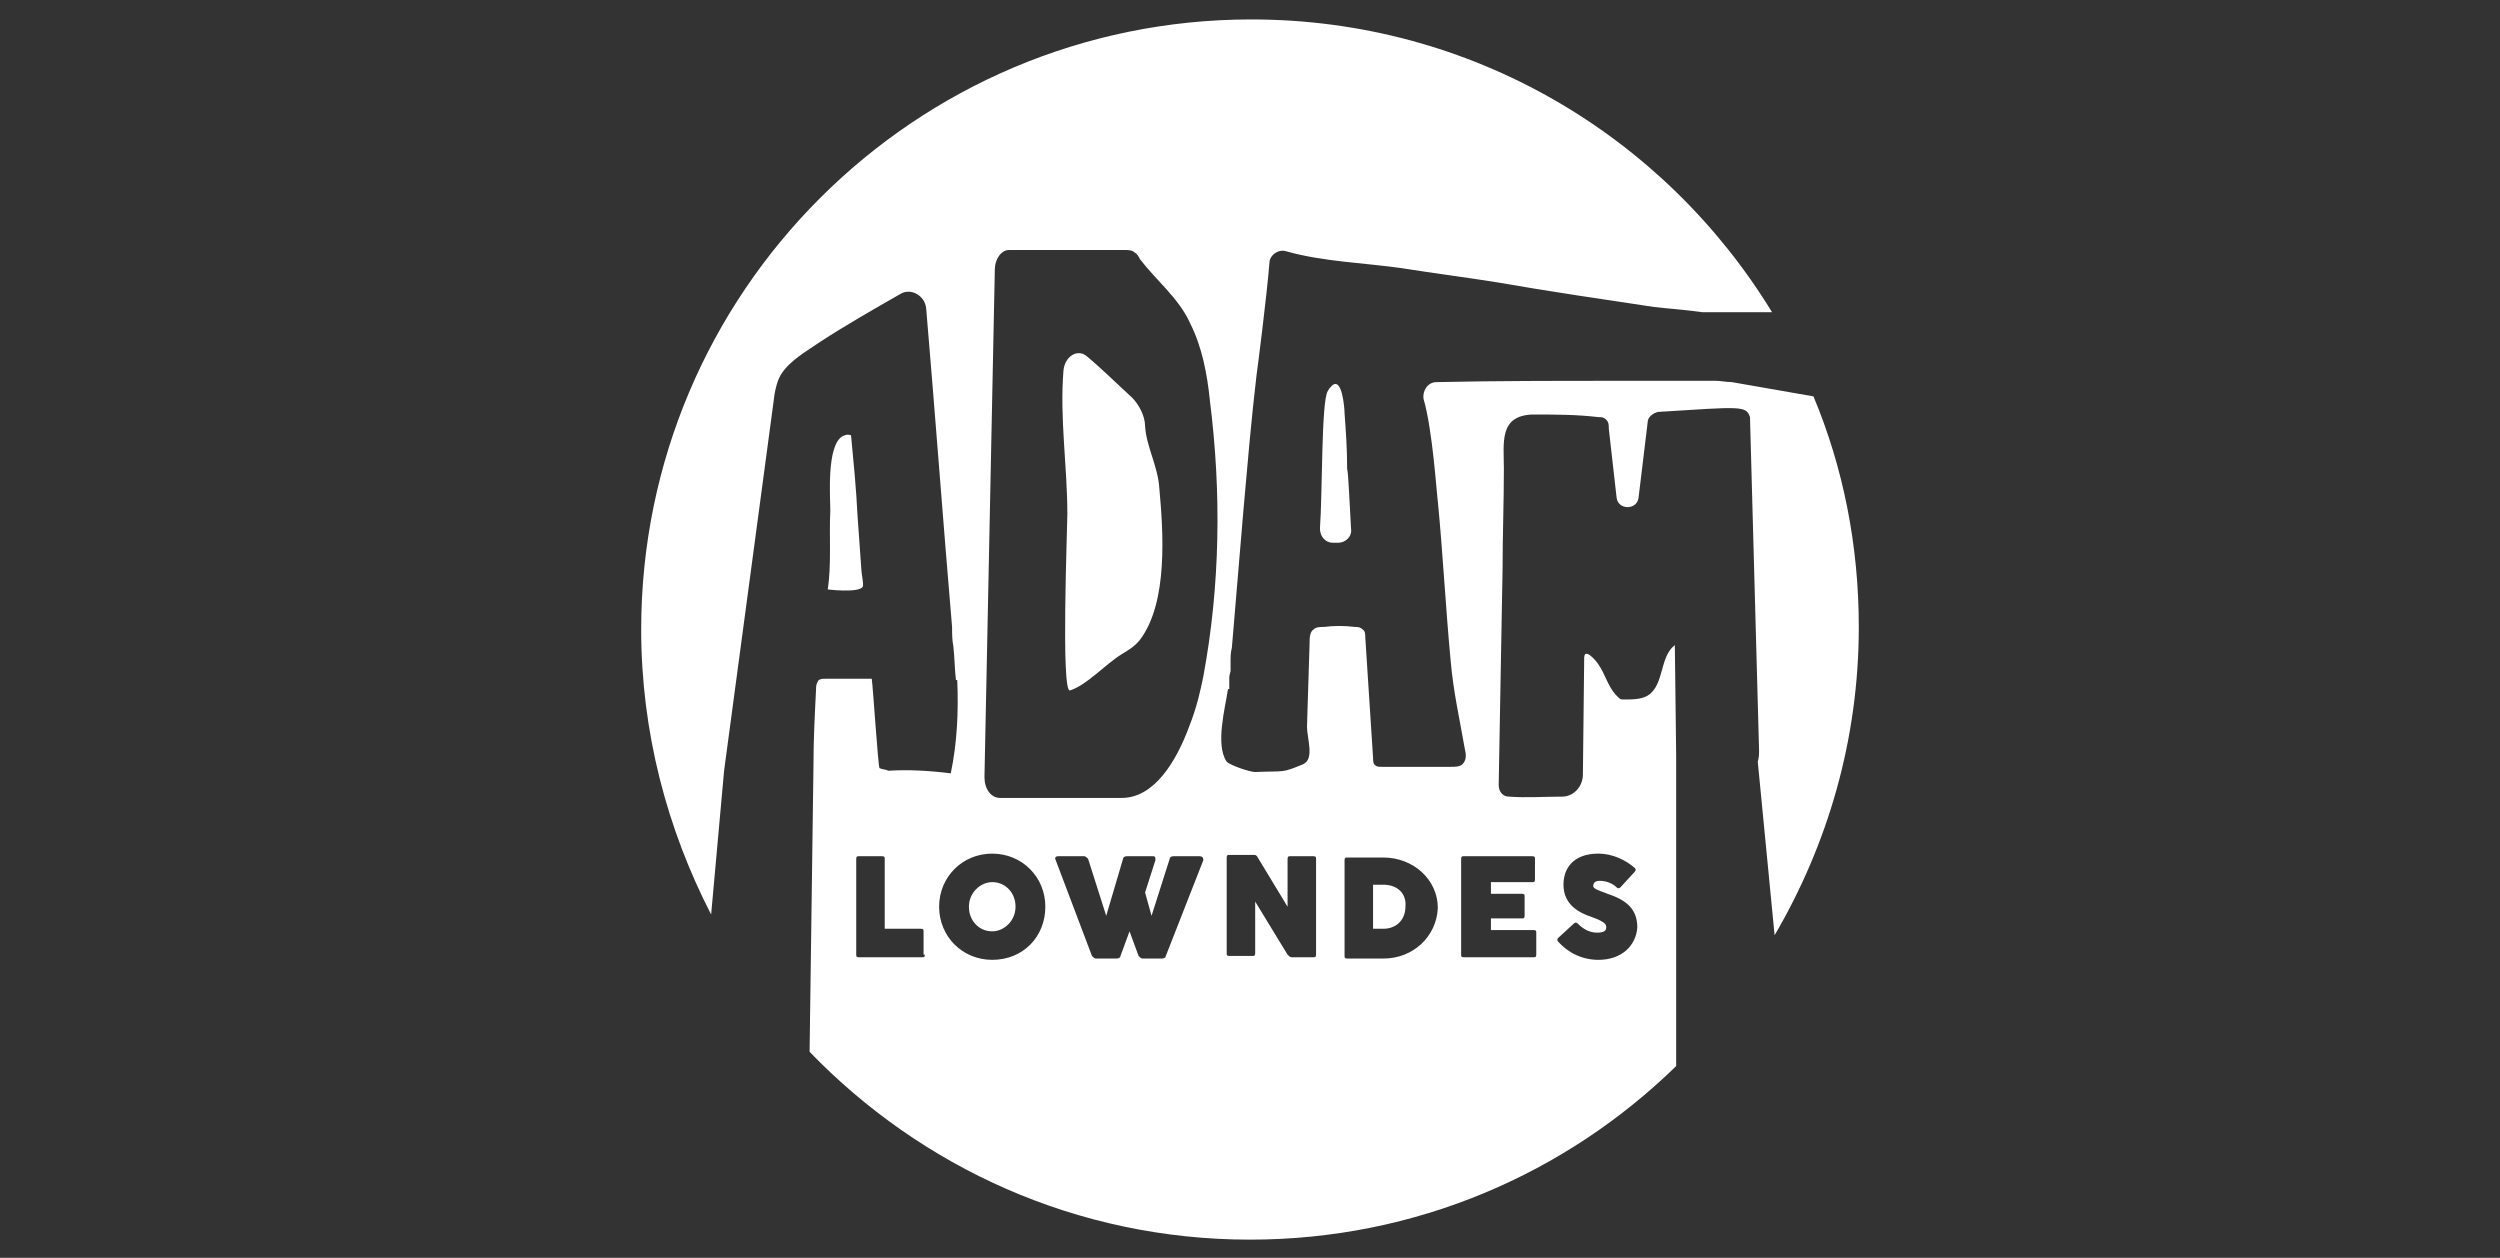 <?xml version="1.0" encoding="utf-8"?>
<!-- Generator: Adobe Illustrator 28.0.0, SVG Export Plug-In . SVG Version: 6.00 Build 0)  -->
<svg version="1.1" id="Layer_1" xmlns="http://www.w3.org/2000/svg" xmlns:xlink="http://www.w3.org/1999/xlink" x="0px" y="0px"
	 viewBox="0 0 193 97.1" style="enable-background:new 0 0 193 97.1;" xml:space="preserve">
<rect x="0" y="0" width="193" height="97.1" fill="#333333" stroke="none"/>
<style type="text/css">
	.st0{fill:#FFFFFF;}
</style>
<g>
	<path class="st0" d="M66.6,45.3c0.1-0.2-0.1-1-0.1-1.3c-0.1-1.4-0.2-2.8-0.3-4.2c-0.1-2.1-0.3-4.1-0.5-6.2c-0.3-0.1-0.5,0-0.7,0.1
		c-1.2,0.8-0.9,4.7-0.9,5.7c-0.1,2,0.1,4.2-0.2,6.1C63.8,45.5,66.3,45.8,66.6,45.3z"/>
	<path class="st0" d="M89.5,37.7c-0.1-1.7-1-3.2-1.1-4.8c0-0.8-0.5-1.7-1-2.2c-1.1-1-2.3-2.2-3.5-3.2c-0.7-0.6-1.7,0-1.8,1.1
		c-0.3,3.7,0.3,7.4,0.3,11.1c0,1-0.5,13.8,0.2,13.6c1.3-0.4,2.7-2,4-2.8c0.5-0.3,1-0.6,1.4-1.1C90.2,46.5,89.8,41,89.5,37.7z"/>
	<path class="st0" d="M106.8,68.3H106v3.4h0.8c1,0,1.7-0.7,1.7-1.7C108.6,69,107.9,68.3,106.8,68.3z"/>
	<path class="st0" d="M76.6,68.1c-0.9,0-1.8,0.8-1.8,1.9c0,1.1,0.8,1.9,1.8,1.9c0.9,0,1.8-0.8,1.8-1.9
		C78.4,68.9,77.6,68.1,76.6,68.1z"/>
	<path class="st0" d="M129.4,58.3c0,0-0.1-8.3-0.1-8.3c0-0.1,0-0.1,0-0.2c-1.2,0.9-0.8,3.1-2.1,3.9c-0.5,0.3-1.2,0.3-1.8,0.3
		c-0.2,0-0.3,0-0.4-0.1c-0.1-0.1-0.2-0.2-0.3-0.3c-0.6-0.7-0.8-1.6-1.3-2.3c-0.1-0.2-1.1-1.4-1.1-0.5c0,0-0.1,9-0.1,9
		c0,0.9-0.7,1.7-1.6,1.7c-1.3,0-2.8,0.1-4.1,0c-0.5,0-0.8-0.4-0.8-0.9c0.1-5,0.2-11.8,0.3-16.7c0-2.6,0.1-5.1,0.1-7.7
		c0-2-0.4-4.1,2.2-4.2c1.7,0,3.4,0,5.1,0.2c0.2,0,0.4,0,0.6,0.2c0.2,0.2,0.2,0.4,0.2,0.7l0.6,5.3c0.1,1,1.6,1,1.7,0l0.7-5.8
		c0-0.4,0.4-0.7,0.8-0.8c6.4-0.4,6.8-0.5,7.1,0.4l0.7,25.7c0,0.3,0,0.6-0.1,0.9l1.3,13.4c4.1-7,6.5-15.1,6.5-23.8
		c0-6.3-1.2-12.3-3.5-17.8l-6.3-1.1c-0.4,0-0.9-0.1-1.2-0.1c-2.6,0-5.3,0-7.9,0c-4.6,0-9.1,0-13.7,0.1c-0.7,0-1.1,0.7-1,1.3
		c0.7,2.4,1,7.2,1.1,7.9c0.4,4.1,0.6,8.2,1,12.4c0.2,2.3,0.7,4.5,1.1,6.8c0.1,0.4,0.1,0.8-0.2,1.1c-0.2,0.2-0.6,0.2-0.9,0.2
		c-1.8,0-3.5,0-5.3,0c-0.2,0-0.4,0-0.5-0.1c-0.2-0.1-0.2-0.4-0.2-0.6c-0.2-3.1-0.4-6.2-0.6-9.3c0-0.2,0-0.5-0.2-0.6
		c-0.2-0.2-0.4-0.2-0.6-0.2c-0.8-0.1-1.6-0.1-2.4,0c-0.3,0-0.6,0-0.8,0.2c-0.3,0.2-0.3,0.7-0.3,1.1l-0.2,6.4c0,0.9,0.6,2.5-0.3,2.9
		c-1.7,0.7-1.3,0.5-3.7,0.6c-0.4,0-1.9-0.5-2.2-0.8c-0.9-1.3-0.1-4.2,0.1-5.6c0,0,0.1,0,0.1,0c0-0.3,0-0.6,0-0.9
		c0-0.2,0.1-0.4,0.1-0.5c0-0.3,0-0.5,0-0.7c0-0.4,0-0.7,0.1-1.1c0.3-3.6,0.6-7.1,0.9-10.7c0.3-3.4,0.6-6.9,1-10.3
		c0.1-0.7,0.8-6.2,1-8.7c0-0.6,0.7-1.1,1.3-0.9c2.8,0.8,6.1,0.9,8.9,1.3c2.5,0.4,4.9,0.7,7.4,1.1c4,0.7,8.1,1.3,12.1,1.9
		c0.8,0.1,2.3,0.2,3.7,0.4h5.4c-8.3-13.6-23.2-22.6-40.2-22.6c-26,0-47.1,21.1-47.1,47.1c0,7.9,2,15.4,5.4,22l1-11.1c0,0,0,0,0,0
		c0.8-6,1.6-11.9,2.4-17.9l1.5-11.2c0.1-0.5,0.2-1,0.5-1.5c0.7-1.1,2-1.8,3-2.5c2-1.3,4.1-2.5,6.2-3.7c0.8-0.5,1.9,0.1,2,1.1
		c0.7,8.2,1.3,16.4,2,24.6c0,0.5,0,1,0.1,1.5c0.1,0.9,0.1,1.8,0.2,2.6c0,0,0,0,0.1,0c0.1,2.4,0,4.8-0.5,7.2
		c-1.6-0.2-3.3-0.3-4.8-0.2c-0.2-0.1-0.5-0.1-0.7-0.2c-0.1,0-0.5-6.2-0.6-6.9c-1.2,0-2.4,0-3.6,0c-0.2,0-0.3,0-0.5,0.1
		C63,52.8,63,53,63,53.2c-0.1,2-0.2,3.9-0.2,5.9l-0.3,22.1c8.6,8.9,20.6,14.5,34,14.5c12.8,0,24.4-5.1,32.9-13.4V58.3z M77.2,61.6
		c-0.7,0-1.2-0.7-1.2-1.6l0.8-39.2c0-0.8,0.5-1.5,1.1-1.5c2.5,0,8.3,0,8.9,0c0.3,0,0.6,0,0.8,0.2c0.2,0.1,0.3,0.3,0.4,0.5
		c1.3,1.7,3,3,3.9,5c0.9,1.8,1.3,3.9,1.5,5.9c0.9,7.1,0.8,14.3-0.5,21.3c-0.2,1-0.5,2.4-1.1,3.9c-1,2.7-2.7,5.5-5.2,5.5
		C83.6,61.6,80.4,61.6,77.2,61.6z M71.4,73.7c0,0.2-0.1,0.2-0.2,0.2h-4.9c-0.2,0-0.2-0.1-0.2-0.2v-7.4c0-0.2,0.1-0.2,0.2-0.2h1.8
		c0.2,0,0.2,0.1,0.2,0.2v5.4h2.8c0.2,0,0.2,0.1,0.2,0.2V73.7z M76.6,74.1c-2.3,0-4.1-1.8-4.1-4.1c0-2.3,1.8-4.1,4.1-4.1
		c2.3,0,4.1,1.8,4.1,4.1C80.7,72.3,79,74.1,76.6,74.1z M92.9,66.4L90,73.8c0,0.1-0.1,0.2-0.3,0.2h-1.5c-0.1,0-0.2-0.1-0.3-0.2
		l-0.7-1.9l-0.7,1.9c0,0.1-0.1,0.2-0.3,0.2h-1.6c-0.1,0-0.2-0.1-0.3-0.2l-2.8-7.4c-0.1-0.2,0-0.3,0.2-0.3h2c0.1,0,0.2,0.1,0.3,0.2
		l1.4,4.4l1.3-4.4c0-0.1,0.1-0.2,0.3-0.2h2c0.2,0,0.2,0.1,0.2,0.3l-0.8,2.5l0.5,1.8l1.4-4.4c0-0.1,0.1-0.2,0.3-0.2h2
		C92.8,66.1,92.9,66.2,92.9,66.4z M101.6,73.7c0,0.2-0.1,0.2-0.2,0.2h-1.7c-0.1,0-0.2-0.1-0.3-0.2l-2.5-4.1v4c0,0.2-0.1,0.2-0.2,0.2
		h-1.8c-0.2,0-0.2-0.1-0.2-0.2v-7.4c0-0.2,0.1-0.2,0.2-0.2h1.9c0.1,0,0.2,0,0.3,0.2l2.3,3.8v-3.7c0-0.2,0.1-0.2,0.2-0.2h1.8
		c0.2,0,0.2,0.1,0.2,0.2V73.7z M106.8,74h-2.8c-0.2,0-0.2-0.1-0.2-0.2v-7.4c0-0.2,0.1-0.2,0.2-0.2h2.8c2.3,0,4.2,1.7,4.2,3.9
		C110.9,72.3,109.1,74,106.8,74z M118.6,73.7c0,0.2-0.1,0.2-0.2,0.2H113c-0.2,0-0.2-0.1-0.2-0.2v-7.4c0-0.2,0.1-0.2,0.2-0.2h5.3
		c0.2,0,0.2,0.1,0.2,0.2v1.6c0,0.2-0.1,0.2-0.2,0.2h-3.2V69h2.4c0.2,0,0.2,0.1,0.2,0.2v1.5c0,0.2-0.1,0.2-0.2,0.2h-2.4v0.9h3.3
		c0.2,0,0.2,0.1,0.2,0.2V73.7z M123.4,74.1c-1.2,0-2.3-0.5-3.1-1.4c-0.1-0.1-0.1-0.2,0-0.3l1.2-1.1c0.1-0.1,0.2-0.1,0.3,0
		c0.5,0.5,1,0.7,1.5,0.7c0.6,0,0.7-0.2,0.7-0.4c0-0.2,0-0.4-1.1-0.8c-0.9-0.3-2.2-0.9-2.2-2.5c0-1.2,0.7-2.4,2.7-2.4
		c1.1,0,2.1,0.5,2.8,1.1c0.1,0.1,0.1,0.2,0,0.3l-1.1,1.2c-0.1,0.1-0.2,0.1-0.3,0c-0.3-0.3-0.8-0.5-1.3-0.5c-0.4,0-0.5,0.2-0.5,0.4
		c0,0.2,0.3,0.3,1.1,0.6c1.5,0.5,2.3,1.2,2.3,2.6C126.3,73,125.2,74.1,123.4,74.1z"/>
	<path class="st0" d="M103.8,31.9c0-0.4-0.2-2.9-1-2.1c-0.1,0.1-0.2,0.2-0.3,0.4c-0.5,0.8-0.4,7.9-0.6,10.6c0,0.6,0.4,1.1,1,1.1
		c0.1,0,0.3,0,0.4,0c0.6,0,1.1-0.5,1-1.1c-0.1-1.6-0.2-4.3-0.3-4.6C104,34.6,103.9,33.3,103.8,31.9z"/>
</g>
</svg>
